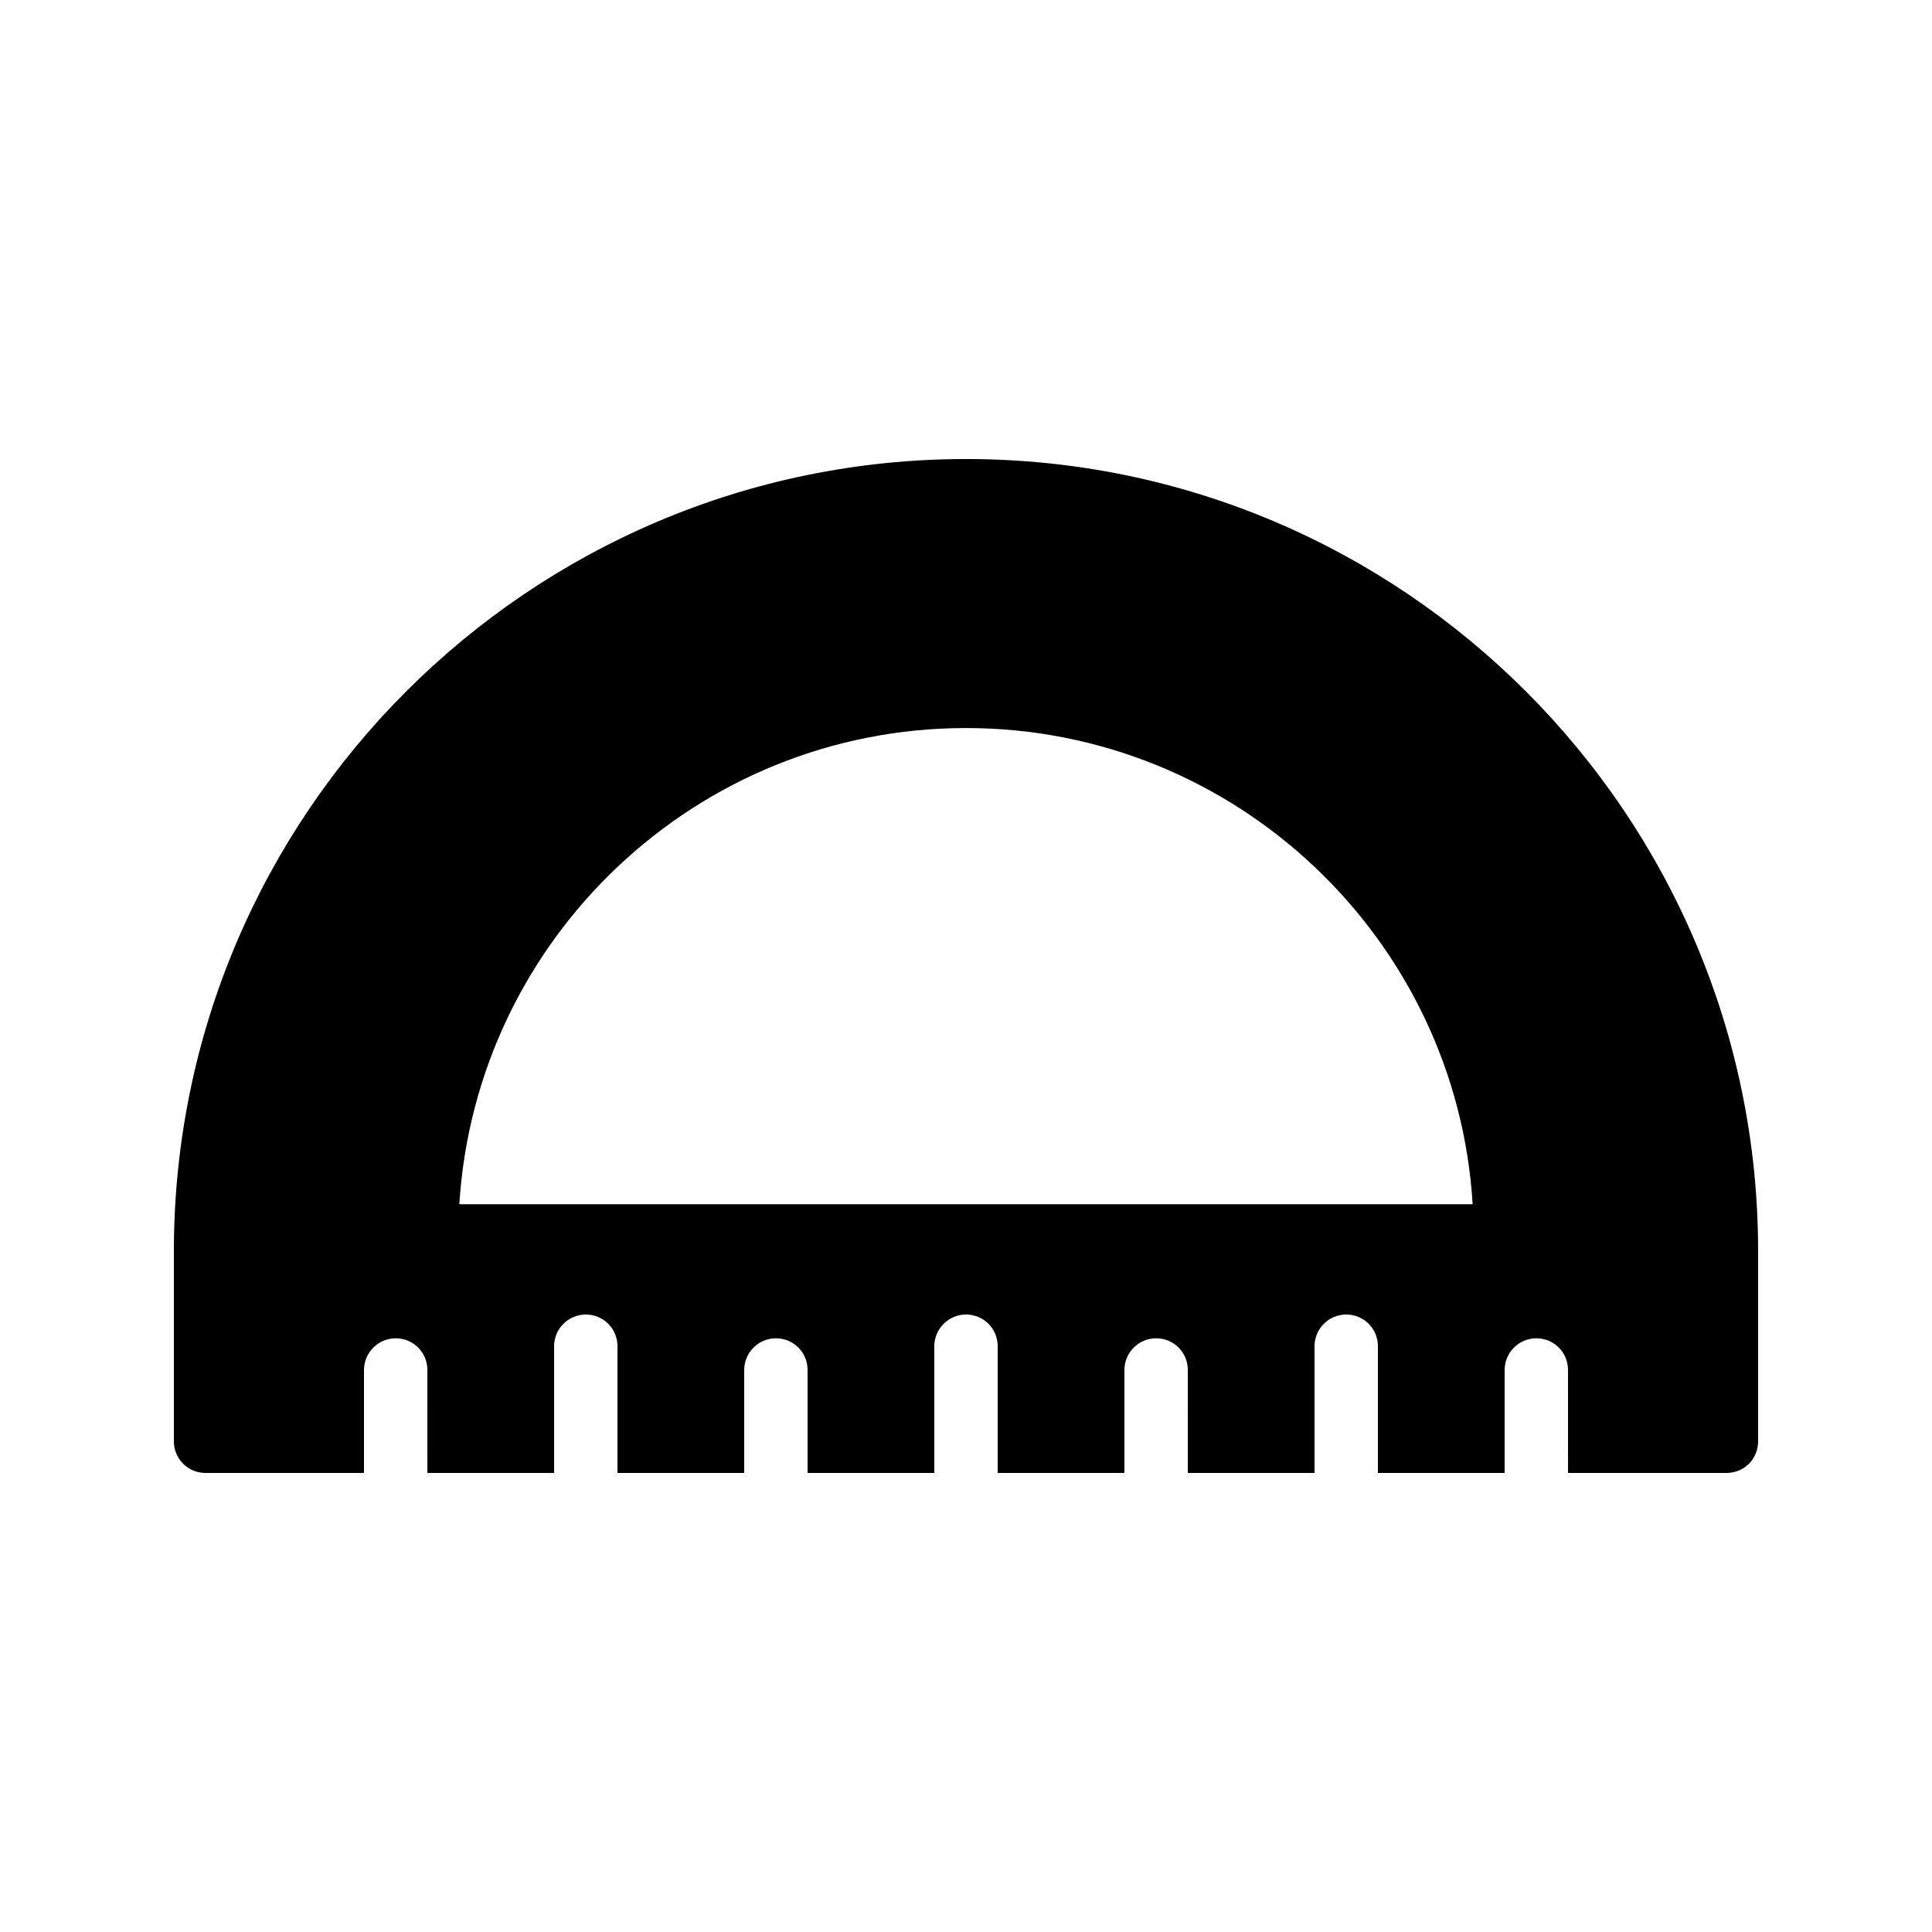 <?xml version="1.0" encoding="UTF-8"?>
<!-- Uploaded to: ICON Repo, www.svgrepo.com, Generator: ICON Repo Mixer Tools -->
<svg fill="#000000" width="800px" height="800px" version="1.1" viewBox="144 144 512 512" xmlns="http://www.w3.org/2000/svg">
 <path d="m400 265.65c-115.71 0-209.92 94.215-209.92 209.92v50.383c0 4.703 3.777 8.398 8.398 8.398h41.984v-27.289c0-4.617 3.777-8.398 8.398-8.398 4.703 0 8.398 3.777 8.398 8.398l-0.004 27.285h33.586v-33.586c0-4.617 3.777-8.398 8.398-8.398 4.703 0 8.398 3.777 8.398 8.398v33.586h33.586v-27.289c0-4.617 3.777-8.398 8.398-8.398 4.703 0 8.398 3.777 8.398 8.398l-0.004 27.289h33.586v-33.586c0-4.617 3.777-8.398 8.398-8.398 4.703 0 8.398 3.777 8.398 8.398v33.586h33.586v-27.289c0-4.617 3.777-8.398 8.398-8.398 4.703 0 8.398 3.777 8.398 8.398l-0.004 27.289h33.586v-33.586c0-4.617 3.777-8.398 8.398-8.398 4.703 0 8.398 3.777 8.398 8.398v33.586h33.586v-27.289c0-4.617 3.777-8.398 8.398-8.398 4.703 0 8.398 3.777 8.398 8.398l-0.004 27.289h41.984c4.703 0 8.398-3.695 8.398-8.398v-50.383c-0.004-115.7-94.129-209.92-209.92-209.92zm-134.27 197.49c4.367-70.363 62.891-126.2 134.27-126.2 71.371 0 129.98 55.84 134.27 126.2z"/>
</svg>